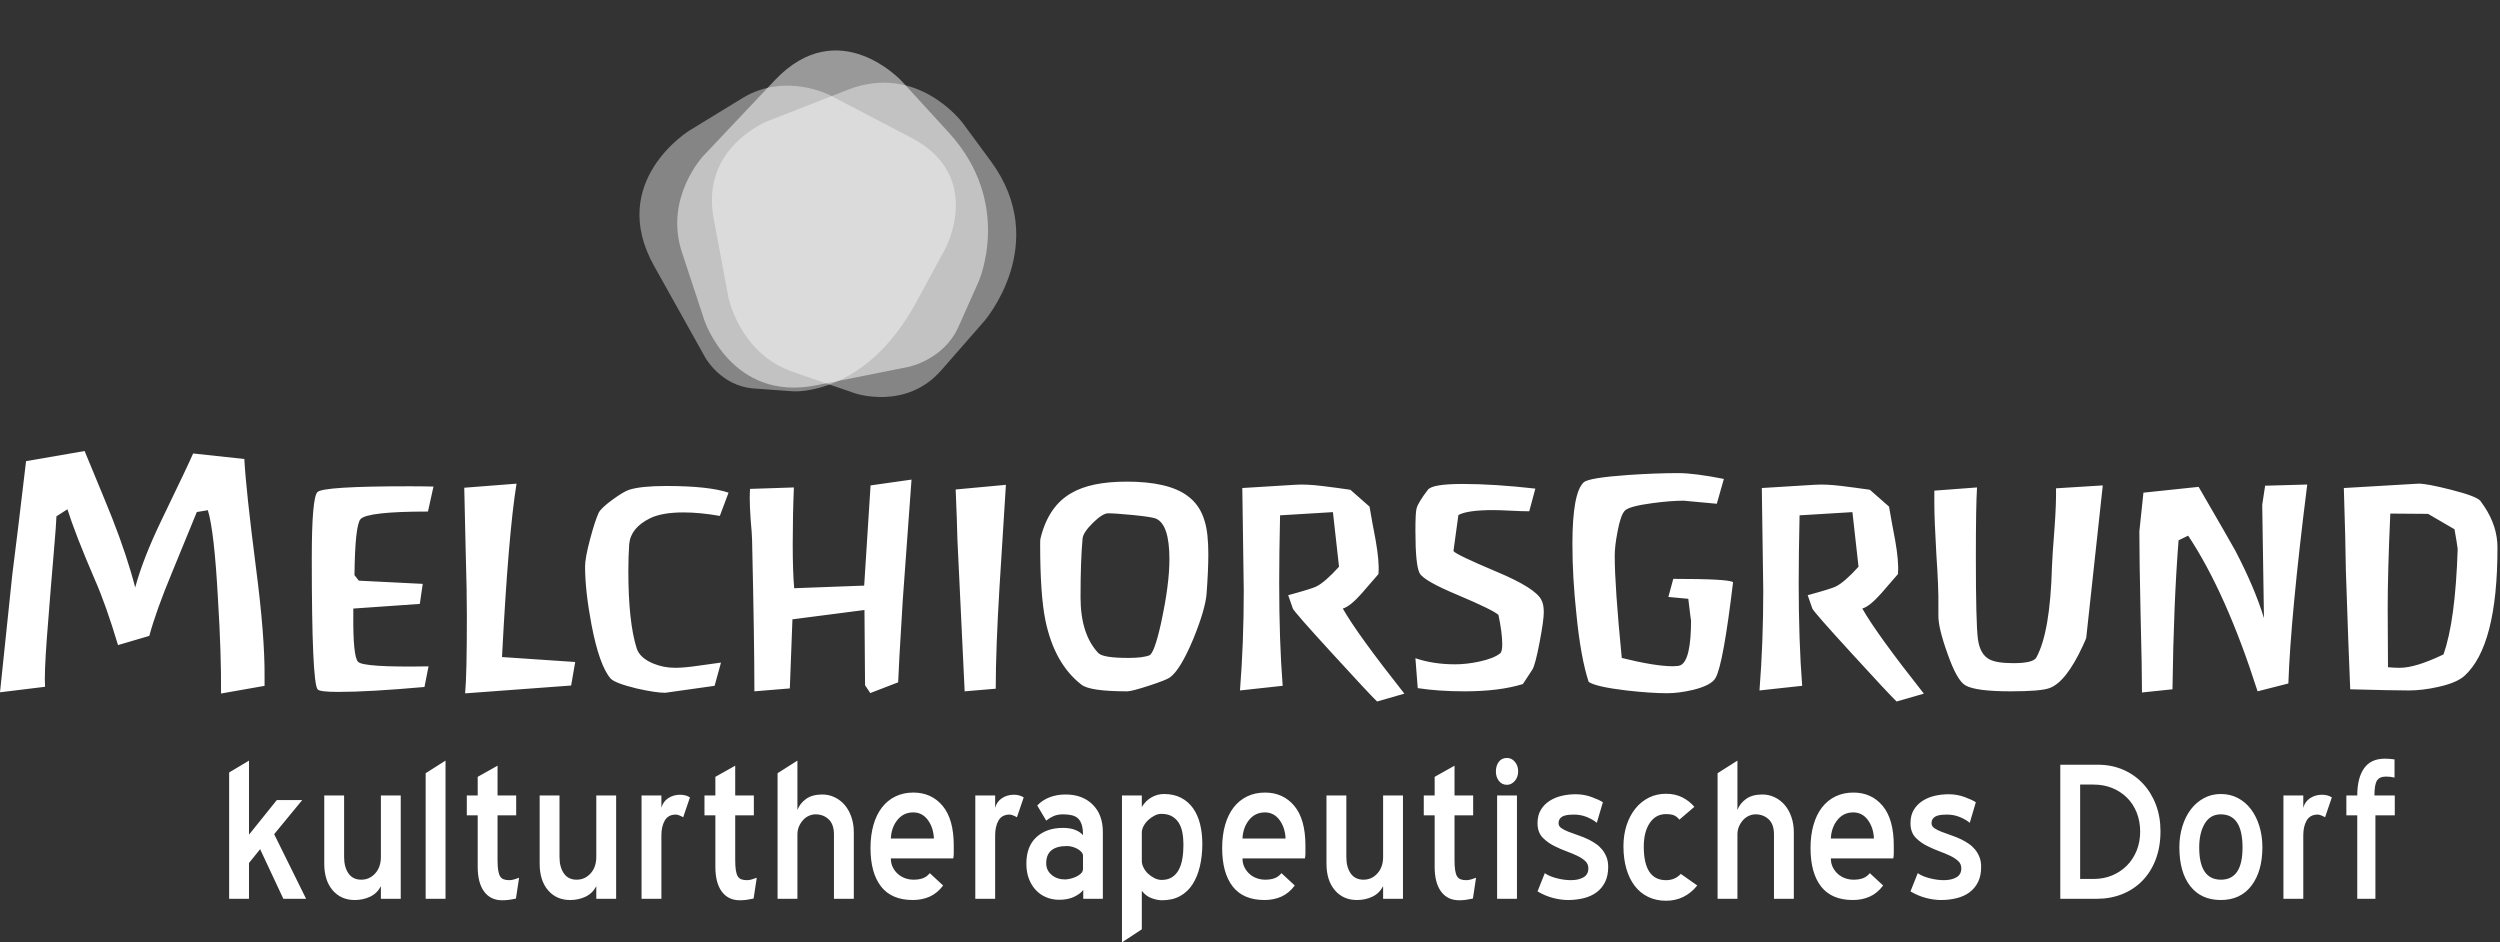 <?xml version="1.0" encoding="UTF-8" standalone="no"?>
<!DOCTYPE svg PUBLIC "-//W3C//DTD SVG 1.1//EN" "http://www.w3.org/Graphics/SVG/1.1/DTD/svg11.dtd">
<svg width="100%" height="100%" viewBox="0 0 695 262" version="1.1" xmlns="http://www.w3.org/2000/svg" xmlns:xlink="http://www.w3.org/1999/xlink" xml:space="preserve" xmlns:serif="http://www.serif.com/" style="fill-rule:evenodd;clip-rule:evenodd;stroke-linejoin:round;stroke-miterlimit:1.414;">
    <rect x="0" y="0" width="695" height="262" fill="#333333" stroke="none"/>
    <g>
        <path d="M262.776,69.18C262.776,69.18 273.756,48.97 253.374,38.313L230.719,26.467C230.719,26.467 218.313,19.98 206.371,27.288L191.691,36.271C191.691,36.271 168.662,50.365 181.835,73.934L196.111,99.477C196.111,99.477 200.502,107.333 209.478,107.987L220.484,108.789C220.484,108.789 240.465,110.245 254.627,84.179L262.776,69.18Z" style="fill:white;fill-opacity:0.4;fill-rule:nonzero;"/>
        <path d="M267.657,34.229C267.657,34.229 255.201,17.322 235.645,24.973L213.335,33.702C213.335,33.702 194.71,40.989 198.382,60.649L202.458,82.474C202.458,82.474 205.396,98.201 220.522,103.419L237.634,109.322C237.634,109.322 251.814,114.213 261.689,102.923L273.57,89.339C273.57,89.339 292.399,67.812 275.436,44.787L267.657,34.229Z" style="fill:white;fill-opacity:0.4;fill-rule:nonzero;"/>
        <g>
            <path d="M660.364,226.655L665.747,226.655L665.747,221.138L660.095,221.138C660.095,219.118 660.33,217.74 660.801,217C661.273,216.26 662.113,215.89 663.324,215.89C664.132,215.89 664.916,215.98 665.678,216.159L665.678,211.112C664.737,210.978 663.839,210.911 662.988,210.911C660.385,210.911 658.457,211.808 657.202,213.602C655.945,215.397 655.318,217.908 655.318,221.138L652.29,221.138L652.29,226.655L655.318,226.655L655.318,249.868L660.364,249.868L660.364,226.655ZM648.253,221.677C647.49,221.184 646.571,220.937 645.494,220.937C644.283,220.937 643.195,221.251 642.231,221.879C641.265,222.508 640.627,223.403 640.312,224.569L640.312,221.138L634.795,221.138L634.795,249.867L640.312,249.867L640.312,232.172C640.312,230.557 640.626,229.2 641.254,228.102C641.882,227.004 642.913,226.453 644.35,226.453C644.797,226.453 645.47,226.7 646.369,227.193L648.253,221.677ZM625.915,246.201C627.933,243.533 628.943,239.977 628.943,235.537C628.943,233.43 628.662,231.467 628.101,229.649C627.539,227.833 626.755,226.263 625.747,224.939C624.737,223.617 623.526,222.585 622.113,221.844C620.7,221.103 619.119,220.734 617.37,220.734C615.664,220.734 614.106,221.116 612.694,221.879C611.281,222.642 610.069,223.685 609.059,225.008C608.05,226.331 607.265,227.901 606.705,229.717C606.143,231.533 605.864,233.475 605.864,235.537C605.864,240.157 606.873,243.758 608.891,246.337C610.911,248.917 613.736,250.204 617.37,250.204C621.047,250.204 623.896,248.87 625.915,246.201M623.425,235.604C623.425,241.57 621.429,244.553 617.438,244.553C613.401,244.553 611.381,241.57 611.381,235.604C611.381,232.868 611.898,230.648 612.929,228.943C613.96,227.239 615.442,226.386 617.37,226.386C621.407,226.387 623.425,229.46 623.425,235.604M582.853,249.868C585.411,249.868 587.765,249.442 589.918,248.591C592.071,247.738 593.944,246.505 595.536,244.89C597.128,243.275 598.373,241.302 599.271,238.969C600.167,236.637 600.616,234.013 600.616,231.097C600.616,228.405 600.19,225.939 599.338,223.696C598.486,221.453 597.286,219.503 595.738,217.842C594.191,216.183 592.35,214.893 590.22,213.973C588.089,213.054 585.746,212.594 583.19,212.594L572.76,212.594L572.76,249.868L582.853,249.868ZM581.979,218.11C583.864,218.11 585.589,218.425 587.161,219.055C588.729,219.685 590.098,220.573 591.265,221.719C592.431,222.865 593.339,224.249 593.991,225.867C594.64,227.486 594.967,229.263 594.967,231.196C594.967,233.086 594.641,234.839 593.991,236.459C593.34,238.077 592.431,239.472 591.265,240.641C590.098,241.81 588.73,242.721 587.161,243.373C585.59,244.024 583.864,244.351 581.979,244.351L578.279,244.351L578.279,218.11L581.979,218.11ZM531.113,247.812C532.548,248.654 533.995,249.264 535.453,249.64C536.91,250.015 538.29,250.203 539.591,250.203C541.116,250.203 542.563,250.035 543.931,249.699C545.299,249.362 546.489,248.824 547.497,248.085C548.506,247.345 549.302,246.392 549.886,245.225C550.468,244.059 550.76,242.647 550.76,240.987C550.76,239.956 550.603,239.048 550.289,238.262C549.975,237.477 549.571,236.781 549.078,236.176C548.584,235.57 548.012,235.043 547.362,234.595C546.712,234.147 546.027,233.742 545.309,233.383C544.368,232.936 543.403,232.542 542.416,232.206C541.429,231.869 540.532,231.545 539.725,231.229C538.917,230.917 538.255,230.581 537.741,230.22C537.224,229.862 536.967,229.413 536.967,228.874C536.967,228.336 537.102,227.898 537.371,227.562C537.64,227.226 537.987,226.98 538.414,226.822C538.839,226.667 539.299,226.565 539.793,226.519C540.286,226.475 540.757,226.452 541.206,226.452C542.506,226.452 543.706,226.678 544.806,227.126C545.905,227.574 546.835,228.112 547.598,228.74L549.281,223.021C548.608,222.573 547.565,222.09 546.152,221.574C544.739,221.059 543.269,220.801 541.745,220.801C540.4,220.801 539.098,220.947 537.843,221.239C536.586,221.531 535.454,222.005 534.446,222.656C533.436,223.309 532.629,224.141 532.023,225.153C531.418,226.166 531.115,227.391 531.115,228.831C531.115,230.541 531.596,231.89 532.561,232.879C533.526,233.868 534.68,234.679 536.027,235.308C537.012,235.804 538.055,236.254 539.156,236.658C540.254,237.063 541.252,237.479 542.15,237.906C543.046,238.335 543.787,238.818 544.37,239.357C544.953,239.897 545.245,240.571 545.245,241.381C545.245,242.551 544.785,243.394 543.866,243.91C542.946,244.429 541.79,244.686 540.401,244.686C539.143,244.686 537.821,244.507 536.43,244.148C535.039,243.79 533.941,243.318 533.133,242.735L531.113,247.812ZM526.336,238.633C526.38,238.408 526.414,238.173 526.438,237.926C526.459,237.68 526.471,237.421 526.471,237.152L526.471,235.067C526.471,230.178 525.44,226.5 523.376,224.032C521.313,221.566 518.599,220.332 515.234,220.332C513.394,220.332 511.736,220.691 510.255,221.408C508.776,222.127 507.519,223.157 506.488,224.504C505.455,225.85 504.671,227.476 504.133,229.382C503.594,231.288 503.325,233.408 503.325,235.739C503.325,240.36 504.301,243.927 506.252,246.438C508.203,248.949 511.152,250.205 515.1,250.205C516.804,250.205 518.364,249.892 519.777,249.264C521.19,248.637 522.434,247.605 523.51,246.169L519.81,242.737C519.272,243.41 518.632,243.882 517.892,244.15C517.153,244.42 516.288,244.554 515.302,244.554C514.539,244.554 513.788,244.431 513.048,244.184C512.308,243.938 511.635,243.556 511.029,243.04C510.423,242.524 509.929,241.895 509.549,241.155C509.167,240.416 508.977,239.574 508.977,238.633L526.336,238.633ZM519.262,227.948C520.299,229.348 520.864,231.071 520.954,233.114L508.976,233.114C509.067,231.071 509.675,229.348 510.803,227.948C511.93,226.549 513.398,225.848 515.201,225.848C516.871,225.849 518.224,226.549 519.262,227.948M493.166,249.868L498.683,249.868L498.683,231.365C498.683,229.842 498.458,228.428 498.01,227.127C497.563,225.826 496.945,224.716 496.16,223.796C495.375,222.878 494.444,222.159 493.368,221.643C492.291,221.128 491.146,220.87 489.935,220.87C488.051,220.87 486.538,221.285 485.394,222.114C484.25,222.945 483.454,223.966 483.005,225.176L483.005,211.449L477.488,214.948L477.488,249.868L483.005,249.868L483.005,231.971C483.005,231.164 483.151,230.424 483.443,229.751C483.735,229.077 484.116,228.483 484.587,227.968C485.058,227.453 485.596,227.06 486.202,226.791C486.807,226.52 487.424,226.387 488.052,226.387C489.488,226.387 490.698,226.847 491.686,227.766C492.672,228.686 493.166,230.088 493.166,231.971L493.166,249.868ZM471.838,246.168L467.263,242.939C466.186,244.106 464.818,244.688 463.159,244.688C459.032,244.688 456.969,241.571 456.969,235.336C456.969,232.644 457.518,230.469 458.618,228.809C459.716,227.15 461.229,226.32 463.159,226.32C464.191,226.32 464.975,226.454 465.513,226.723C466.051,226.992 466.499,227.374 466.86,227.867L471.031,224.302C470.134,223.226 469.022,222.351 467.701,221.678C466.377,221.005 464.863,220.669 463.159,220.669C461.41,220.669 459.817,221.027 458.382,221.744C456.946,222.463 455.701,223.473 454.648,224.772C453.593,226.074 452.775,227.621 452.193,229.416C451.609,231.21 451.318,233.161 451.318,235.269C451.318,237.557 451.587,239.632 452.126,241.493C452.664,243.355 453.438,244.948 454.447,246.27C455.456,247.594 456.701,248.615 458.18,249.332C459.66,250.049 461.32,250.407 463.159,250.407C466.657,250.406 469.55,248.993 471.838,246.168M427.431,247.812C428.867,248.654 430.313,249.264 431.772,249.64C433.228,250.015 434.609,250.203 435.91,250.203C437.434,250.203 438.881,250.035 440.25,249.699C441.618,249.362 442.807,248.824 443.816,248.085C444.825,247.345 445.621,246.392 446.205,245.225C446.787,244.059 447.079,242.647 447.079,240.987C447.079,239.956 446.922,239.048 446.608,238.262C446.294,237.477 445.889,236.781 445.397,236.176C444.903,235.57 444.331,235.043 443.68,234.595C443.031,234.147 442.345,233.742 441.628,233.383C440.686,232.936 439.721,232.542 438.735,232.206C437.748,231.869 436.85,231.545 436.044,231.229C435.236,230.917 434.574,230.581 434.059,230.22C433.543,229.862 433.286,229.413 433.286,228.874C433.286,228.336 433.421,227.898 433.69,227.562C433.959,227.226 434.305,226.98 434.733,226.822C435.158,226.667 435.618,226.565 436.112,226.519C436.604,226.475 437.076,226.452 437.525,226.452C438.825,226.452 440.025,226.678 441.125,227.126C442.223,227.574 443.154,228.112 443.917,228.74L445.599,223.021C444.926,222.573 443.883,222.09 442.47,221.574C441.057,221.059 439.588,220.801 438.064,220.801C436.718,220.801 435.417,220.947 434.162,221.239C432.905,221.531 431.773,222.005 430.764,222.656C429.755,223.309 428.948,224.141 428.342,225.153C427.737,226.166 427.433,227.391 427.433,228.831C427.433,230.541 427.915,231.89 428.88,232.879C429.844,233.868 430.999,234.679 432.345,235.308C433.331,235.804 434.374,236.254 435.474,236.658C436.573,237.063 437.571,237.479 438.468,237.906C439.365,238.335 440.105,238.818 440.688,239.357C441.271,239.897 441.563,240.571 441.563,241.381C441.563,242.551 441.103,243.394 440.184,243.91C439.264,244.429 438.109,244.686 436.719,244.686C435.462,244.686 434.139,244.507 432.749,244.148C431.358,243.79 430.259,243.318 429.452,242.735L427.431,247.812ZM421.108,217.102C421.735,216.385 422.049,215.51 422.049,214.478C422.049,213.401 421.746,212.504 421.14,211.786C420.536,211.069 419.805,210.711 418.953,210.711C417.966,210.711 417.204,211.069 416.666,211.786C416.128,212.505 415.858,213.401 415.858,214.478C415.858,215.51 416.137,216.385 416.699,217.102C417.26,217.82 418.011,218.178 418.953,218.178C419.762,218.178 420.479,217.819 421.108,217.102M416.196,249.868L421.713,249.868L421.713,221.139L416.196,221.139L416.196,249.868ZM410.343,244.015C409.849,244.195 409.378,244.352 408.93,244.486C408.482,244.621 408.055,244.688 407.653,244.688C407.024,244.688 406.497,244.61 406.071,244.453C405.644,244.297 405.307,244.015 405.061,243.612C404.815,243.209 404.634,242.636 404.524,241.896C404.412,241.156 404.356,240.18 404.356,238.969L404.356,226.656L409.537,226.656L409.537,221.139L404.356,221.139L404.356,212.863L398.837,215.959L398.837,221.14L395.81,221.14L395.81,226.657L398.837,226.657L398.837,240.989C398.837,243.949 399.431,246.237 400.62,247.851C401.808,249.466 403.48,250.274 405.633,250.274C406.261,250.274 406.844,250.24 407.383,250.173C407.921,250.106 408.616,249.981 409.468,249.803L410.343,244.015ZM384.506,249.868L390.024,249.868L390.024,221.139L384.506,221.139L384.506,238.229C384.506,240.113 383.978,241.638 382.925,242.804C381.871,243.971 380.581,244.554 379.056,244.554C377.487,244.554 376.298,243.971 375.491,242.804C374.683,241.638 374.28,240.113 374.28,238.229L374.28,221.139L368.762,221.139L368.762,240.113C368.762,243.209 369.536,245.665 371.083,247.48C372.631,249.297 374.683,250.205 377.24,250.205C378.763,250.205 380.177,249.903 381.477,249.298C382.779,248.693 383.788,247.717 384.505,246.37L384.505,249.868L384.506,249.868ZM362.773,238.633C362.818,238.408 362.85,238.173 362.874,237.926C362.897,237.68 362.908,237.421 362.908,237.152L362.908,235.067C362.908,230.178 361.876,226.5 359.813,224.032C357.749,221.566 355.036,220.332 351.671,220.332C349.831,220.332 348.172,220.691 346.692,221.408C345.211,222.127 343.955,223.157 342.923,224.504C341.89,225.85 341.107,227.476 340.569,229.382C340.031,231.288 339.76,233.408 339.76,235.739C339.76,240.36 340.737,243.927 342.688,246.438C344.638,248.95 347.587,250.205 351.536,250.205C353.24,250.205 354.799,249.892 356.212,249.264C357.625,248.637 358.87,247.605 359.947,246.169L356.246,242.737C355.708,243.41 355.069,243.882 354.328,244.15C353.588,244.42 352.724,244.554 351.738,244.554C350.974,244.554 350.223,244.431 349.484,244.184C348.744,243.938 348.071,243.556 347.464,243.04C346.86,242.524 346.365,241.895 345.985,241.155C345.604,240.416 345.413,239.574 345.413,238.633L362.773,238.633ZM355.699,227.948C356.736,229.348 357.3,231.071 357.39,233.114L345.413,233.114C345.504,231.071 346.112,229.348 347.24,227.948C348.367,226.549 349.834,225.848 351.637,225.848C353.309,225.849 354.662,226.549 355.699,227.948M328.089,249.095C329.502,248.311 330.656,247.211 331.554,245.798C332.451,244.385 333.124,242.726 333.573,240.819C334.021,238.913 334.246,236.84 334.246,234.596C334.246,232.576 334.032,230.727 333.606,229.045C333.18,227.362 332.53,225.904 331.655,224.671C330.78,223.438 329.67,222.474 328.325,221.777C326.979,221.083 325.408,220.734 323.615,220.734C322.358,220.734 321.193,221.045 320.116,221.665C319.039,222.285 318.142,223.172 317.425,224.323L317.425,221.138L311.907,221.138L311.907,261.979L317.425,258.346L317.425,247.648C318.187,248.635 319.095,249.319 320.15,249.7C321.203,250.081 322.179,250.272 323.076,250.272C325.005,250.272 326.676,249.88 328.089,249.095M325.734,226.894C326.518,227.322 327.158,227.918 327.652,228.683C328.145,229.448 328.493,230.361 328.695,231.418C328.897,232.477 328.997,233.613 328.997,234.828C328.997,236.224 328.897,237.518 328.695,238.712C328.493,239.905 328.156,240.941 327.685,241.818C327.214,242.695 326.586,243.382 325.801,243.879C325.016,244.374 324.063,244.62 322.942,244.62C322.269,244.62 321.596,244.452 320.923,244.113C320.251,243.776 319.655,243.359 319.14,242.864C318.624,242.369 318.209,241.807 317.896,241.176C317.581,240.546 317.425,239.96 317.425,239.42L317.425,231.45C317.425,230.866 317.593,230.259 317.929,229.628C318.266,228.997 318.703,228.435 319.241,227.94C319.78,227.445 320.362,227.041 320.991,226.724C321.618,226.409 322.224,226.251 322.807,226.251C323.973,226.252 324.949,226.467 325.734,226.894M301.142,249.868L306.592,249.868L306.592,231.299C306.592,228.069 305.646,225.524 303.754,223.661C301.861,221.801 299.361,220.869 296.254,220.869C294.586,220.869 293.079,221.136 291.729,221.668C290.379,222.199 289.255,222.951 288.358,223.928L290.848,228.136C291.439,227.643 292.108,227.228 292.859,226.892C293.609,226.555 294.507,226.387 295.553,226.387C296.416,226.387 297.2,226.467 297.904,226.626C298.609,226.783 299.189,227.067 299.643,227.476C300.097,227.885 300.45,228.464 300.7,229.213C300.95,229.961 301.075,230.948 301.075,232.173C300.579,231.591 299.869,231.108 298.946,230.727C298.023,230.346 296.863,230.155 295.466,230.155C292.448,230.155 290.004,231.008 288.135,232.713C286.265,234.418 285.331,236.884 285.331,240.113C285.331,241.683 285.567,243.086 286.04,244.318C286.513,245.552 287.166,246.606 288,247.48C288.833,248.355 289.801,249.017 290.905,249.465C292.009,249.912 293.191,250.138 294.453,250.138C296.119,250.138 297.539,249.847 298.71,249.263C299.881,248.681 300.691,248.052 301.142,247.379L301.142,249.868ZM301.075,241.525C301.075,242.019 300.893,242.445 300.53,242.803C300.166,243.163 299.722,243.466 299.2,243.712C298.677,243.959 298.131,244.149 297.564,244.282C296.995,244.418 296.484,244.484 296.03,244.484C294.62,244.484 293.404,244.07 292.382,243.24C291.359,242.41 290.848,241.322 290.848,239.976C290.848,236.792 292.779,235.199 296.644,235.199C297.098,235.199 297.574,235.266 298.075,235.401C298.575,235.536 299.052,235.727 299.507,235.973C299.961,236.22 300.336,236.511 300.632,236.848C300.927,237.184 301.075,237.532 301.075,237.89L301.075,241.525ZM284.59,221.677C283.827,221.184 282.908,220.937 281.832,220.937C280.621,220.937 279.533,221.251 278.568,221.879C277.603,222.508 276.964,223.403 276.651,224.569L276.651,221.138L271.134,221.138L271.134,249.867L276.651,249.867L276.651,232.172C276.651,230.557 276.964,229.2 277.593,228.102C278.22,227.003 279.252,226.453 280.688,226.453C281.136,226.453 281.809,226.7 282.706,227.193L284.59,221.677ZM265.011,238.633C265.055,238.408 265.089,238.173 265.112,237.926C265.134,237.68 265.145,237.421 265.145,237.152L265.145,235.067C265.145,230.178 264.113,226.5 262.05,224.032C259.987,221.566 257.273,220.332 253.909,220.332C252.069,220.332 250.41,220.691 248.93,221.408C247.45,222.127 246.193,223.157 245.162,224.504C244.13,225.85 243.345,227.476 242.807,229.382C242.269,231.288 242,233.407 242,235.738C242,240.359 242.975,243.926 244.927,246.437C246.878,248.949 249.827,250.204 253.774,250.204C255.479,250.204 257.038,249.891 258.451,249.263C259.864,248.636 261.108,247.604 262.185,246.168L258.484,242.736C257.946,243.409 257.307,243.881 256.567,244.149C255.827,244.419 254.962,244.553 253.976,244.553C253.213,244.553 252.462,244.43 251.722,244.183C250.982,243.937 250.309,243.555 249.704,243.039C249.098,242.523 248.604,241.894 248.223,241.154C247.842,240.415 247.652,239.573 247.652,238.632L265.011,238.632L265.011,238.633ZM257.937,227.948C258.973,229.348 259.538,231.071 259.628,233.114L247.652,233.114C247.742,231.071 248.351,229.348 249.479,227.948C250.606,226.549 252.072,225.848 253.876,225.848C255.546,225.849 256.899,226.549 257.937,227.948M231.84,249.868L237.358,249.868L237.358,231.365C237.358,229.842 237.133,228.428 236.685,227.127C236.236,225.826 235.619,224.716 234.835,223.796C234.049,222.878 233.119,222.159 232.042,221.643C230.966,221.128 229.822,220.87 228.611,220.87C226.727,220.87 225.213,221.285 224.069,222.114C222.925,222.945 222.128,223.966 221.681,225.176L221.681,211.449L216.163,214.948L216.163,249.868L221.681,249.868L221.681,231.971C221.681,231.164 221.826,230.424 222.118,229.751C222.409,229.077 222.791,228.483 223.262,227.968C223.733,227.452 224.271,227.06 224.877,226.791C225.482,226.52 226.098,226.387 226.727,226.387C228.162,226.387 229.373,226.847 230.36,227.766C231.346,228.686 231.84,230.088 231.84,231.971L231.84,249.868ZM210.378,244.015C209.884,244.195 209.413,244.352 208.965,244.486C208.516,244.621 208.09,244.688 207.686,244.688C207.058,244.688 206.531,244.61 206.105,244.453C205.678,244.297 205.342,244.015 205.096,243.612C204.849,243.209 204.669,242.636 204.558,241.896C204.445,241.156 204.389,240.18 204.389,238.969L204.389,226.656L209.57,226.656L209.57,221.139L204.389,221.139L204.389,212.863L198.872,215.959L198.872,221.14L195.844,221.14L195.844,226.657L198.872,226.657L198.872,240.989C198.872,243.949 199.466,246.237 200.655,247.851C201.843,249.466 203.515,250.274 205.668,250.274C206.295,250.274 206.879,250.24 207.417,250.173C207.955,250.106 208.65,249.981 209.503,249.803L210.378,244.015ZM191.808,221.677C191.044,221.184 190.125,220.937 189.049,220.937C187.838,220.937 186.75,221.251 185.786,221.879C184.82,222.508 184.181,223.403 183.868,224.569L183.868,221.138L178.351,221.138L178.351,249.867L183.868,249.867L183.868,232.172C183.868,230.557 184.181,229.2 184.81,228.102C185.438,227.003 186.469,226.453 187.905,226.453C188.353,226.453 189.026,226.7 189.924,227.193L191.808,221.677ZM165.769,249.868L171.286,249.868L171.286,221.139L165.769,221.139L165.769,238.229C165.769,240.113 165.241,241.638 164.188,242.804C163.133,243.971 161.843,244.554 160.319,244.554C158.748,244.554 157.56,243.971 156.753,242.804C155.945,241.638 155.542,240.113 155.542,238.229L155.542,221.139L150.024,221.139L150.024,240.113C150.024,243.209 150.798,245.665 152.346,247.48C153.893,249.297 155.945,250.205 158.502,250.205C160.027,250.205 161.44,249.903 162.741,249.298C164.042,248.693 165.051,247.717 165.769,246.37L165.769,249.868ZM144.306,244.015C143.812,244.195 143.341,244.352 142.893,244.486C142.444,244.621 142.018,244.688 141.615,244.688C140.986,244.688 140.459,244.61 140.034,244.453C139.607,244.297 139.27,244.015 139.024,243.612C138.777,243.209 138.597,242.636 138.486,241.896C138.374,241.156 138.318,240.18 138.318,238.969L138.318,226.656L143.499,226.656L143.499,221.139L138.318,221.139L138.318,212.863L132.801,215.959L132.801,221.14L129.773,221.14L129.773,226.657L132.801,226.657L132.801,240.989C132.801,243.949 133.395,246.237 134.584,247.851C135.772,249.466 137.443,250.274 139.596,250.274C140.224,250.274 140.807,250.24 141.346,250.173C141.884,250.106 142.579,249.981 143.431,249.803L144.306,244.015ZM118.335,249.868L123.853,249.868L123.853,211.449L118.335,214.948L118.335,249.868ZM105.888,249.868L111.405,249.868L111.405,221.139L105.888,221.139L105.888,238.229C105.888,240.113 105.36,241.638 104.307,242.804C103.252,243.971 101.962,244.554 100.438,244.554C98.867,244.554 97.679,243.971 96.872,242.804C96.065,241.638 95.661,240.113 95.661,238.229L95.661,221.139L90.144,221.139L90.144,240.113C90.144,243.209 90.917,245.665 92.465,247.48C94.012,249.297 96.065,250.205 98.621,250.205C100.146,250.205 101.559,249.903 102.86,249.298C104.161,248.693 105.17,247.717 105.888,246.37L105.888,249.868ZM78.773,249.868L85.098,249.868L76.216,231.903L84.021,222.417L76.956,222.417L69.219,232.039L69.219,211.449L63.701,214.747L63.701,249.868L69.219,249.868L69.219,239.91L72.314,236.075L78.773,249.868Z" style="fill:white;fill-rule:nonzero;"/>
            <path d="M683.237,152.626C682.805,166.029 681.487,175.798 679.28,181.935C674.113,184.411 670.076,185.649 667.169,185.649C666.039,185.649 664.936,185.596 663.859,185.487L663.778,169.097C663.778,162.315 664.02,153.542 664.505,142.775L675.001,142.856L682.349,147.135C682.779,149.505 683.075,151.334 683.237,152.626M677.746,190.979C681.19,190.225 683.641,189.202 685.094,187.91C691.231,182.367 694.298,170.47 694.298,152.223C694.298,148.294 693.087,144.5 690.665,140.838C690.181,140.14 689.803,139.601 689.534,139.224C688.78,138.363 686.075,137.34 681.42,136.156C676.764,134.972 673.709,134.407 672.256,134.46L651.586,135.671C651.909,145.844 652.098,153.488 652.151,158.601C652.636,173.296 653.04,184.305 653.362,191.623C661.328,191.84 666.738,191.946 669.591,191.946C672.175,191.946 674.894,191.623 677.746,190.979M641.413,134.701L629.706,135.024L628.898,140.353L629.382,171.842C627.659,166.19 624.994,159.92 621.39,153.029C620.042,150.607 616.652,144.713 611.215,135.347L595.874,136.962L594.744,147.7C594.744,152.815 594.851,160.296 595.067,170.146C595.336,180.697 595.471,188.152 595.471,192.512L603.948,191.622C604.163,175.529 604.728,161.723 605.644,150.202L608.308,148.911C615.359,159.536 621.791,173.96 627.606,192.188L636.164,190.005C636.596,177.501 638.346,159.066 641.413,134.701M569.715,191.301C572.784,190.225 575.878,186.322 579.001,179.593C579.647,178.194 579.969,177.441 579.969,177.332L584.573,134.943L571.574,135.751C571.627,138.496 571.493,142.129 571.17,146.651C570.738,152.141 570.496,155.775 570.443,157.551C570.12,169.716 568.667,178.14 566.083,182.823C565.49,183.846 563.364,184.357 559.705,184.357C556.582,184.357 554.376,184.007 553.084,183.307C551.309,182.392 550.23,180.495 549.855,177.615C549.478,174.736 549.29,167.159 549.29,154.886C549.29,145.306 549.397,138.847 549.613,135.509L537.744,136.397L537.744,139.869C537.744,142.884 537.932,147.647 538.309,154.16C538.739,160.405 538.926,165.168 538.873,168.451L538.873,171.035C538.819,173.295 539.653,176.821 541.376,181.612C543.153,186.726 544.849,189.714 546.463,190.574C548.401,191.651 552.572,192.189 558.979,192.189C564.521,192.189 568.102,191.894 569.715,191.301M500.037,162.153C500.037,156.717 500.118,150.419 500.279,143.26L514.974,142.372L516.669,157.551C514.085,160.405 511.986,162.234 510.371,163.041C509.509,163.473 506.899,164.28 502.539,165.463L503.831,169.178C504.101,169.823 507.761,173.995 514.812,181.692C521.647,189.175 525.791,193.614 527.246,195.015L534.835,192.834C526.115,181.8 520.409,173.915 517.718,169.177C519.064,168.801 520.814,167.4 522.967,164.978C524.528,163.149 526.088,161.345 527.651,159.568L527.651,159.165C527.812,157.12 527.542,154.106 526.842,150.122C526.249,147.054 525.685,143.959 525.148,140.836L519.819,136.154C517.235,135.778 514.624,135.427 511.987,135.104C508.919,134.728 506.335,134.619 504.236,134.781L489.783,135.669L490.187,164.171C490.187,173.859 489.835,183.118 489.136,191.945L501.005,190.654C500.36,182.419 500.037,172.919 500.037,162.153M438.24,170.726C439.035,178.795 440.17,185.073 441.649,189.561C442.955,190.471 446.449,191.266 452.13,191.947C456.675,192.459 460.453,192.715 463.466,192.715C465.624,192.715 468.039,192.403 470.71,191.777C474.119,190.925 476.192,189.817 476.932,188.453C478.352,185.954 479.97,177.09 481.789,161.862C481.107,161.238 475.568,160.925 465.17,160.925L463.808,165.953L469.347,166.465C469.859,170.841 470.114,172.801 470.114,172.345C470.114,179.903 469.12,184.107 467.131,184.959C466.734,185.129 466.024,185.215 465.001,185.215C461.762,185.215 457.045,184.448 450.854,182.913C449.545,169.618 448.894,160.158 448.894,154.533C448.894,152.715 449.15,150.499 449.661,147.885C450.228,144.761 450.91,142.786 451.706,141.962C452.501,141.139 455.059,140.443 459.377,139.874C462.729,139.42 465.626,139.192 468.07,139.192L477.274,140.045L479.234,133.141C473.78,132.063 469.546,131.522 466.536,131.522C462.501,131.522 457.929,131.692 452.814,132.033C445.428,132.545 441.251,133.226 440.286,134.079C438.183,136.011 437.133,141.721 437.133,151.209C437.132,157.402 437.501,163.907 438.24,170.726M415.121,141.806C416.197,141.806 417.798,141.861 419.925,141.968C422.051,142.076 423.626,142.129 424.65,142.129L425.133,142.129L426.829,135.832C419.185,134.971 412.457,134.54 406.644,134.54C400.992,134.54 397.762,135.078 396.955,136.155C395.178,138.47 394.129,140.192 393.807,141.322C393.59,142.129 393.484,144.202 393.484,147.539C393.484,154.052 393.887,158.009 394.695,159.408C395.502,160.808 399.001,162.799 405.191,165.383C411.812,168.182 415.607,170.039 416.576,170.954C417.275,174.292 417.625,177.009 417.625,179.109C417.625,180.455 417.437,181.289 417.061,181.612C415.875,182.58 413.883,183.361 411.085,183.953C408.771,184.438 406.59,184.68 404.545,184.68C400.454,184.68 396.767,184.115 393.484,182.984L394.13,191.3C397.951,191.893 402.285,192.189 407.129,192.189C413.588,192.189 418.998,191.516 423.358,190.169C424.541,188.394 425.417,187.062 425.982,186.172C426.546,185.284 427.233,182.688 428.041,178.381C428.794,174.398 429.171,171.679 429.171,170.226C429.171,168.72 428.955,167.589 428.525,166.835C427.502,164.629 423.33,161.991 416.009,158.922C408.474,155.747 404.49,153.836 404.061,153.19L405.433,143.178C407.101,142.264 410.33,141.806 415.121,141.806M355.616,162.153C355.616,156.717 355.697,150.419 355.859,143.26L370.552,142.372L372.248,157.551C369.664,160.405 367.565,162.234 365.95,163.041C365.089,163.473 362.478,164.28 358.118,165.463L359.41,169.178C359.68,169.823 363.339,173.995 370.391,181.692C377.226,189.175 381.371,193.614 382.825,195.015L390.415,192.834C381.695,181.8 375.989,173.915 373.298,169.177C374.644,168.801 376.393,167.4 378.546,164.978C380.107,163.149 381.667,161.345 383.23,159.568L383.23,159.165C383.391,157.12 383.121,154.106 382.421,150.122C381.828,147.054 381.264,143.959 380.727,140.836L375.398,136.154C372.814,135.778 370.203,135.427 367.566,135.104C364.498,134.728 361.914,134.619 359.815,134.781L345.362,135.669L345.766,164.171C345.766,173.859 345.414,183.118 344.715,191.945L356.584,190.654C355.939,182.419 355.616,172.919 355.616,162.153M315.005,143.179C318.719,143.556 320.871,143.906 321.464,144.229C323.886,145.359 325.097,149.101 325.097,155.452C325.097,157.821 324.908,160.431 324.532,163.283C324.209,165.921 323.616,169.258 322.756,173.295C321.517,178.84 320.441,181.801 319.526,182.177C318.341,182.661 316.377,182.903 313.632,182.903C308.949,182.903 306.176,182.447 305.316,181.531C302.032,178.033 300.39,172.865 300.39,166.029C300.39,159.246 300.578,153.81 300.956,149.719C301.063,148.589 302.018,147.135 303.822,145.359C305.625,143.583 307.038,142.695 308.061,142.695C309.298,142.695 311.613,142.856 315.005,143.179M319.445,190.613C322.675,189.562 324.613,188.794 325.259,188.308C327.196,186.906 329.376,183.295 331.799,177.474C334.005,172.03 335.216,167.879 335.432,165.022C335.754,160.71 335.915,157.045 335.915,154.026C335.915,150.2 335.592,147.208 334.947,145.051C334.085,141.925 332.444,139.5 330.021,137.774C326.469,135.188 320.87,133.894 313.227,133.894C306.606,133.894 301.492,134.945 297.886,137.046C293.579,139.472 290.701,143.704 289.247,149.74C289.193,149.849 289.166,150.389 289.166,151.358C289.166,160.629 289.651,167.664 290.62,172.46C292.288,180.493 295.626,186.448 300.632,190.329C302.192,191.569 306.445,192.189 313.389,192.189C314.197,192.189 316.216,191.664 319.445,190.613M277.865,163.163C278.456,153.731 279.048,144.27 279.641,134.783L265.673,136.076C265.941,142.33 266.103,146.938 266.157,149.903L268.176,192.19L276.815,191.461C276.815,184.131 277.164,174.698 277.865,163.163M250.979,166.675L253.401,133.329L242.017,134.943L240.241,162.799L220.782,163.526C220.512,160.405 220.378,156.34 220.378,151.334C220.378,145.898 220.486,140.623 220.701,135.509L208.509,135.912C208.455,136.722 208.429,137.584 208.429,138.5C208.429,139.956 208.509,141.897 208.671,144.322C208.94,147.341 209.075,149.255 209.075,150.062C209.505,168.767 209.721,182.81 209.721,192.189L219.571,191.379L220.298,172.173L240.321,169.58L240.483,190.492L241.936,192.673L249.687,189.686C249.74,187.479 250.172,179.81 250.979,166.675M202.536,136.962C198.875,135.724 193.089,135.105 185.176,135.105C180.546,135.105 177.129,135.456 174.922,136.155C173.899,136.477 172.339,137.406 170.239,138.94C168.14,140.474 166.875,141.673 166.445,142.533C165.744,144.041 164.937,146.517 164.022,149.961C163.106,153.407 162.65,155.91 162.65,157.47C162.65,161.939 163.241,167.32 164.426,173.618C165.879,181.208 167.656,186.214 169.755,188.637C170.562,189.498 172.957,190.412 176.941,191.382C180.493,192.19 183.158,192.593 184.934,192.593L198.66,190.655L200.436,184.195C199.682,184.304 197.556,184.599 194.058,185.083C191.474,185.461 189.347,185.649 187.679,185.649C185.526,185.649 183.481,185.245 181.543,184.438C179.121,183.416 177.613,182.043 177.022,180.32C175.46,175.422 174.68,168.209 174.68,158.681C174.68,156.045 174.761,153.568 174.922,151.253C175.191,148.239 177.129,145.843 180.736,144.067C182.942,142.991 186.037,142.452 190.021,142.452C193.035,142.452 196.399,142.775 200.114,143.421L202.536,136.962ZM158.775,190.574L159.906,184.034L139.559,182.661C140.742,159.731 142.088,143.663 143.596,134.459L129.063,135.589C129.116,138.658 129.251,144.579 129.466,153.352C129.681,160.727 129.789,166.622 129.789,171.035C129.789,182.177 129.628,189.417 129.305,192.755L158.775,190.574ZM117.517,162.315L99.754,161.426L98.543,159.892C98.65,150.635 99.216,145.44 100.239,144.309C101.531,142.91 107.774,142.21 118.971,142.21L120.505,135.266C118.62,135.213 116.387,135.186 113.803,135.186C97.816,135.186 89.298,135.724 88.249,136.8C87.199,137.878 86.674,144.014 86.674,155.209C86.674,178.087 87.212,190.224 88.289,191.623C88.612,192.108 90.522,192.351 94.022,192.351C99.781,192.351 107.774,191.894 118.002,190.979L119.132,185.246C106.967,185.462 100.427,185.031 99.512,183.954C98.596,182.878 98.166,178.679 98.22,171.359L98.22,169.179L116.71,167.887L117.517,162.315ZM73.55,190.668L73.55,188.111C73.606,180.611 72.811,170.527 71.164,157.856C69.289,143.254 68.209,133.169 67.925,127.6L53.692,126.066C52.84,128.056 49.942,134.163 44.999,144.39C41.533,151.549 39.061,157.856 37.584,163.31C36.106,157.572 33.976,151.152 31.192,144.049C30.511,142.289 27.954,136.067 23.522,125.385L7.244,128.197C5.595,142.231 4.317,152.772 3.409,159.816L0,192.458L12.528,190.925C12.357,188.596 12.528,184.021 13.039,177.202C13.834,166.919 14.459,159.191 14.914,154.021C15.426,148.055 15.681,144.618 15.681,143.708L15.681,143.538L18.749,141.578C20.169,146.124 22.726,152.686 26.42,161.266C28.408,165.755 30.539,171.778 32.812,179.334L41.505,176.777C42.811,172.004 44.885,166.209 47.726,159.391C50.055,153.71 52.385,148.028 54.715,142.346L57.783,141.834C58.976,145.699 59.914,153.936 60.596,166.55C61.22,176.607 61.504,185.357 61.448,192.8L73.55,190.668Z" style="fill:white;fill-rule:nonzero;"/>
            <path d="M250.759,22.638C250.759,22.638 233.212,3.452 215.355,22.35L195.553,43.305C195.553,43.305 184.565,54.934 189.578,70.129L195.812,89.021C195.812,89.021 203.332,111.813 226.868,107.119L252.548,101.997C252.548,101.997 262.355,100.041 266.427,90.907L272.054,78.284C272.054,78.284 281.753,56.526 263.776,36.871L250.759,22.638Z" style="fill:white;fill-opacity:0.5;fill-rule:nonzero;"/>
        </g>
    </g>
</svg>
